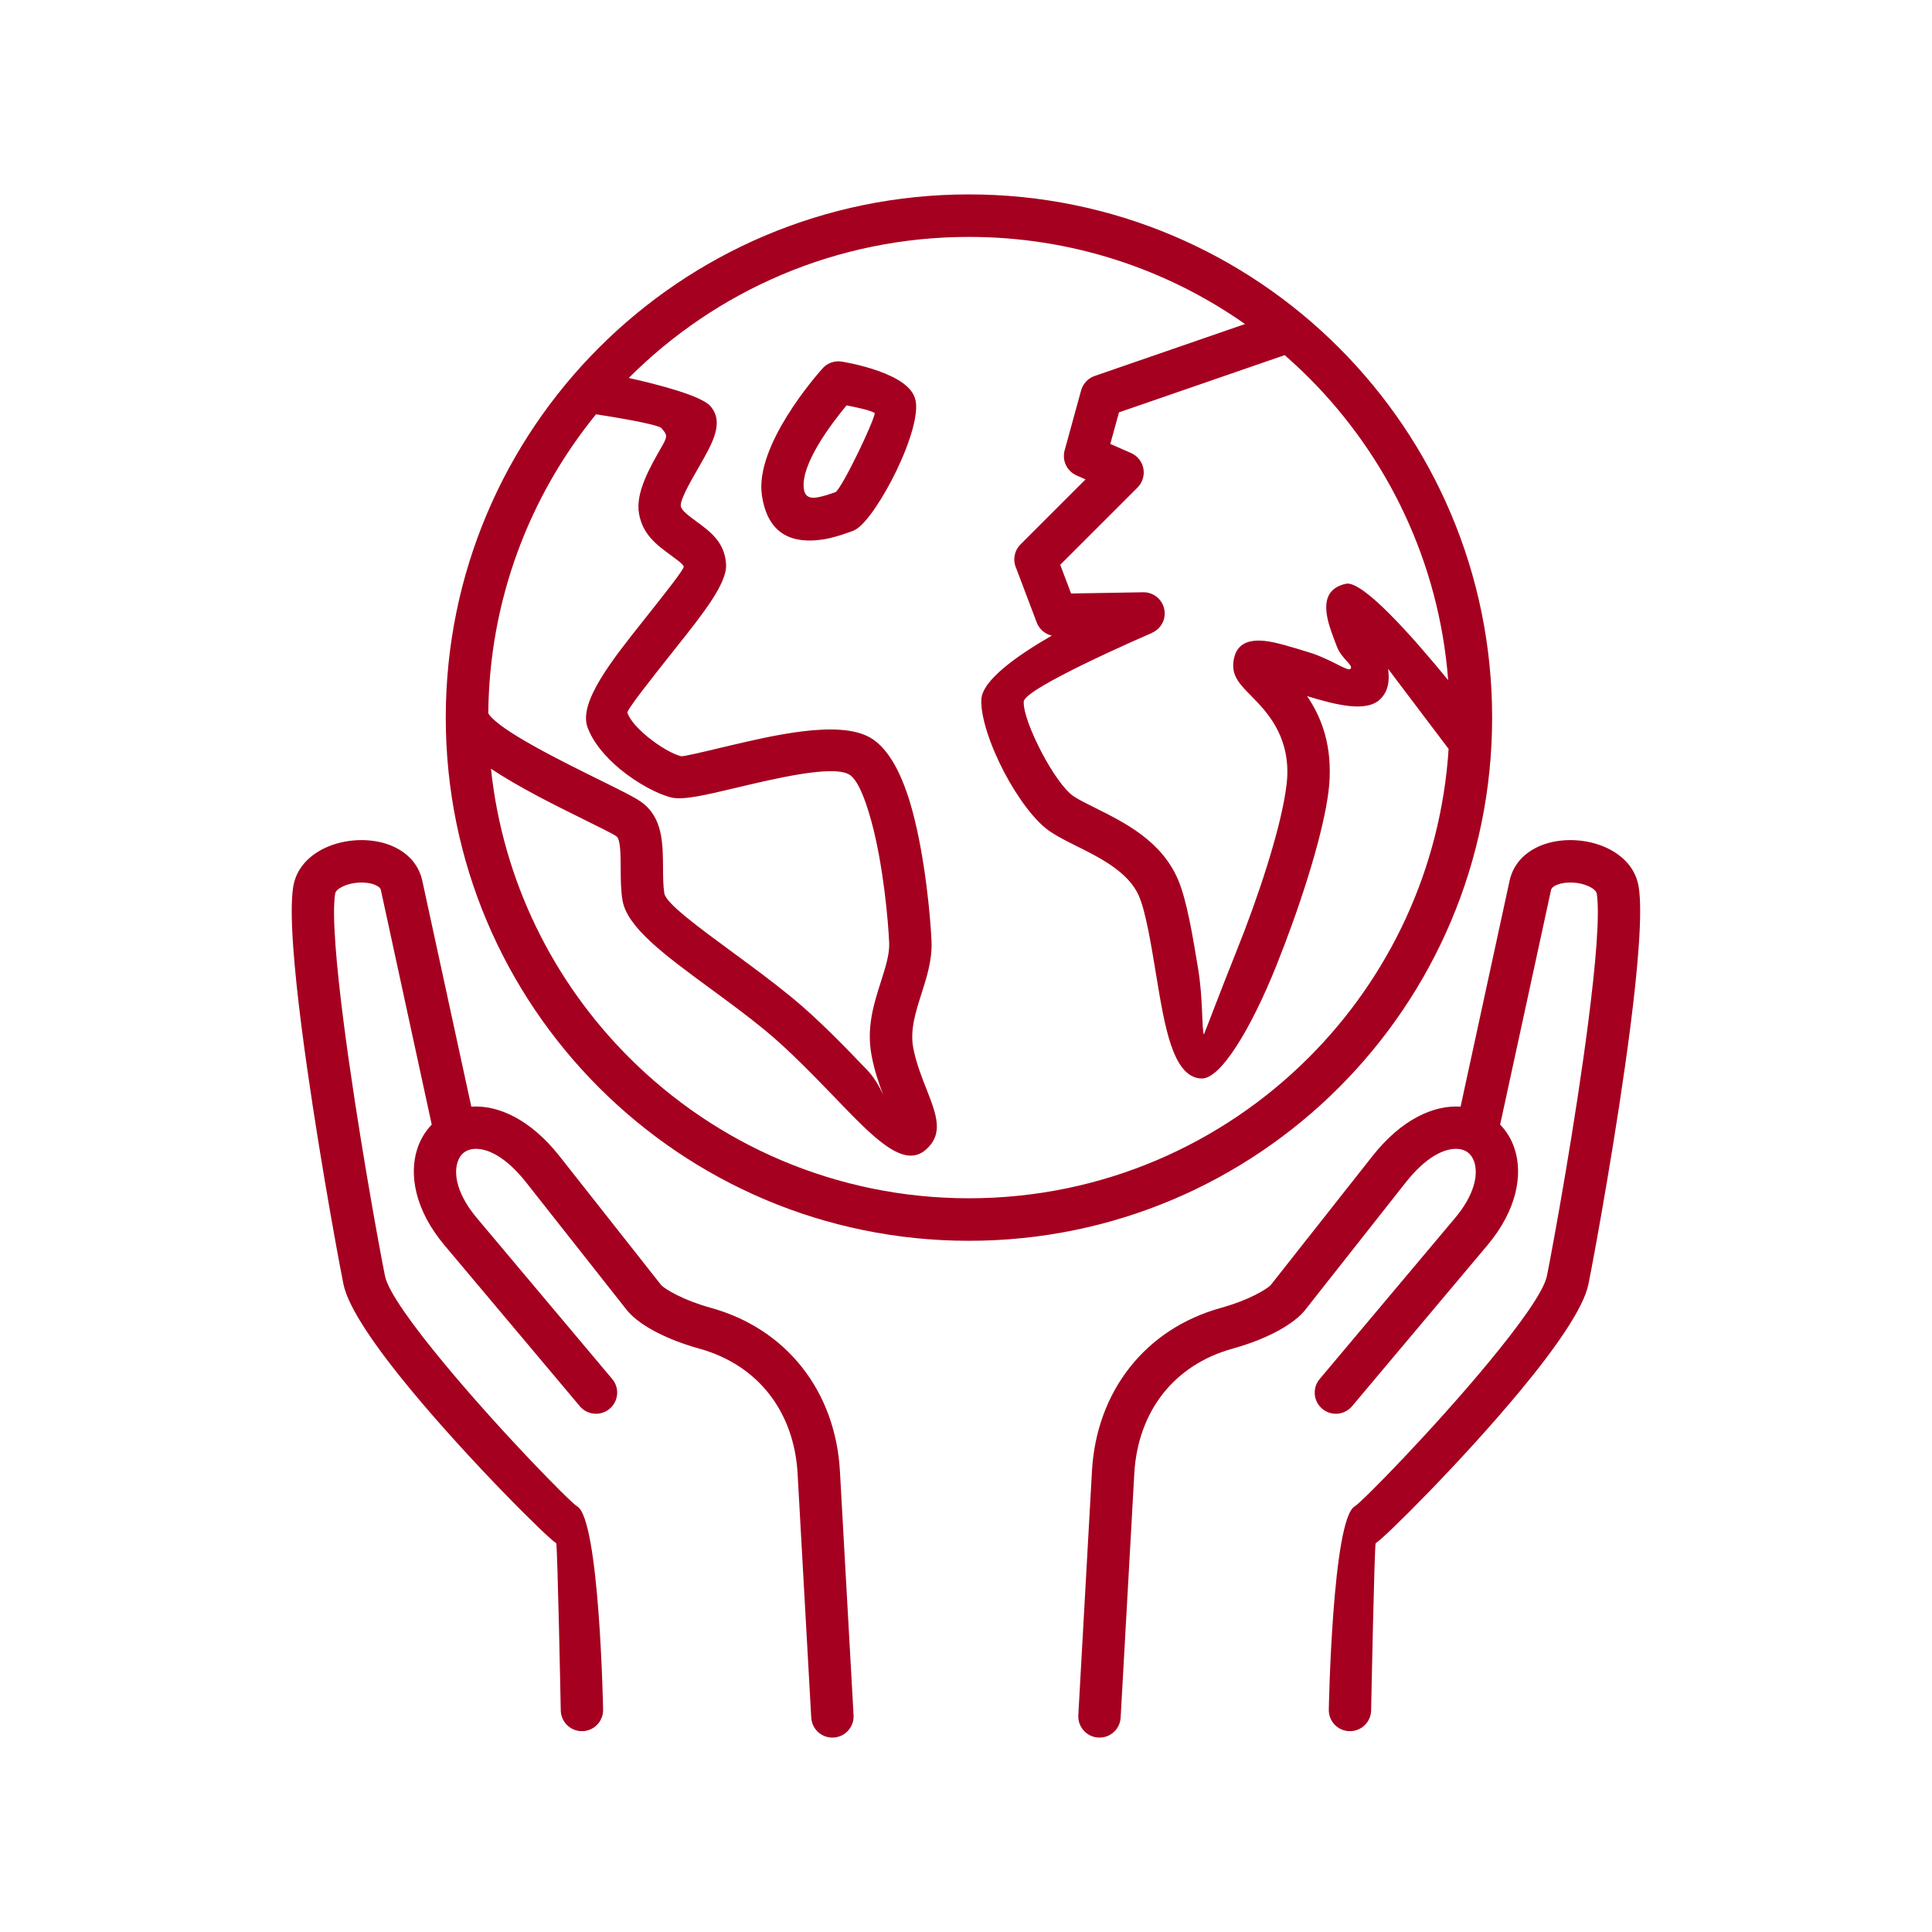 <svg xmlns="http://www.w3.org/2000/svg" xmlns:xlink="http://www.w3.org/1999/xlink" width="600" zoomAndPan="magnify" viewBox="0 0 450 450" height="600" preserveAspectRatio="xMidYMid meet" version="1.0"><defs><clipPath id="3c2d385d3b"><path d="M 67.949 45.277 L 382.027 45.277 L 382.027 404.723 L 67.949 404.723 Z M 67.949 45.277 " clip-rule="nonzero"/></clipPath></defs><g clip-path="url(#3c2d385d3b)"><path fill="#a50020" d="M 319.363 398.391 C 319.309 401.113 317.059 403.273 314.332 403.223 C 311.605 403.168 309.441 400.918 309.504 398.195 C 309.504 398.066 310.332 353.805 315.551 350.852 C 317.113 349.965 333.723 333.047 346.629 317.441 C 353.797 308.785 359.57 300.863 360.312 297.168 C 361.895 289.273 366.926 261.5 369.906 238.301 C 371.637 224.887 372.672 213.152 371.922 208.168 C 371.82 207.531 371.094 206.938 370.105 206.461 C 368.977 205.926 367.629 205.621 366.27 205.562 C 364.949 205.504 363.676 205.672 362.641 206.098 C 361.906 206.395 361.371 206.797 361.27 207.285 L 349.434 261.844 C 349.426 261.875 349.414 261.91 349.41 261.941 C 350.918 263.492 352.074 265.406 352.789 267.598 C 354.742 273.613 353.32 281.871 346.418 290.074 L 314.918 327.539 C 313.172 329.621 310.062 329.887 307.98 328.137 C 305.898 326.387 305.625 323.277 307.383 321.195 L 338.879 283.734 C 343.301 278.477 344.398 273.77 343.387 270.652 C 343.094 269.742 342.617 269.012 342 268.512 C 341.41 268.02 340.637 267.711 339.73 267.617 C 336.523 267.301 332.094 269.484 327.414 275.422 L 303.863 305.281 C 303.738 305.438 303.602 305.59 303.461 305.738 C 302.137 307.199 299.793 308.93 296.676 310.5 C 294.109 311.785 290.875 313.074 287.094 314.125 C 280.238 316.02 274.77 319.691 270.91 324.566 C 266.922 329.617 264.605 336.027 264.203 343.18 L 261.02 400.051 C 260.875 402.781 258.547 404.867 255.82 404.711 C 253.102 404.562 251.012 402.238 251.16 399.516 L 254.34 342.641 C 254.855 333.441 257.914 325.121 263.18 318.453 C 268.32 311.945 275.516 307.082 284.461 304.605 C 287.555 303.746 290.168 302.711 292.227 301.684 C 294.191 300.691 295.449 299.867 295.977 299.32 C 296.016 299.266 296.051 299.219 296.09 299.168 L 319.641 269.309 C 326.512 260.594 334.055 257.348 340.199 257.758 L 351.598 205.199 C 352.48 201.121 355.289 198.41 358.926 196.93 C 361.273 195.977 364 195.574 366.691 195.695 C 369.348 195.812 372.027 196.434 374.324 197.527 C 378.148 199.344 381.059 202.422 381.703 206.695 C 382.602 212.609 381.523 225.285 379.699 239.531 C 376.68 262.984 371.586 291.102 369.98 299.102 C 368.867 304.664 362.285 314.035 354.25 323.746 C 340.754 340.066 322.371 358.332 320.426 359.434 C 320.129 359.602 319.363 398.277 319.363 398.391 Z M 225.684 45.281 C 259.336 45.281 289.801 58.922 311.852 80.973 C 333.906 103.023 347.547 133.496 347.547 167.141 C 347.547 200.789 333.902 231.258 311.852 253.309 C 289.801 275.359 259.336 289.004 225.684 289.004 C 192.035 289.004 161.57 275.359 139.516 253.309 C 117.465 231.258 103.828 200.789 103.828 167.141 C 103.828 133.496 117.465 103.023 139.516 80.973 C 161.57 58.922 192.035 45.281 225.684 45.281 Z M 113.73 166.152 C 116.121 170.051 130.75 177.273 140.25 181.957 C 144.375 183.992 147.633 185.605 149.18 186.672 C 154.375 190.27 154.398 196.258 154.434 202.32 C 154.449 204.352 154.461 206.395 154.738 208.082 C 155.125 210.406 162.465 215.801 170.992 222.07 C 175.324 225.254 179.93 228.637 184.43 232.324 C 190.5 237.305 196.598 243.633 201.871 249.105 C 203.625 250.934 204.805 253.023 205.672 254.91 C 204.66 252.238 203.625 249.188 202.992 245.758 C 201.789 239.27 203.527 233.82 205.203 228.578 C 206.227 225.363 207.223 222.254 207.105 219.582 C 206.895 214.742 205.773 201.551 202.938 191.215 C 201.465 185.836 199.703 181.473 197.746 180.375 C 193.812 178.172 180.711 181.285 170.914 183.617 C 164.453 185.152 159.199 186.402 156.445 185.766 C 153.277 185.035 148.441 182.461 144.453 179.168 C 141.066 176.367 138.09 172.91 136.824 169.32 C 134.773 163.52 142.57 153.703 149.895 144.5 C 154.723 138.414 159.297 132.664 159.25 131.992 C 159.227 131.504 157.754 130.43 156.234 129.312 C 153.016 126.957 149.699 124.535 148.836 119.633 C 147.973 114.754 151.34 108.898 154.273 103.785 C 155.574 101.523 155.352 101.227 154.07 99.738 C 153.238 98.77 141.781 96.953 138.824 96.5 C 123.324 115.527 113.961 139.75 113.73 166.152 Z M 177.453 115.289 C 175.82 103.816 190.008 87.586 191.484 85.926 C 192.562 84.652 194.254 83.945 196.023 84.219 C 196.062 84.227 209.828 86.336 212.738 91.859 C 212.871 92.125 213.008 92.438 213.129 92.809 C 214.199 96.02 211.91 103.191 208.805 109.621 C 205.785 115.891 201.723 122.066 199.164 123.422 C 198.895 123.559 198.578 123.691 198.215 123.812 C 197.996 123.883 198.023 123.883 197.555 124.047 C 196.062 124.57 193.883 125.336 191.461 125.68 C 185.383 126.551 178.875 125.203 177.453 115.289 Z M 197.176 94.426 C 193.723 98.586 186.418 108.152 187.238 113.898 C 187.512 115.816 188.832 116.074 190.07 115.895 C 191.594 115.68 193.203 115.113 194.305 114.727 C 194.367 114.711 194.418 114.688 194.664 114.602 C 195.492 113.918 197.75 109.82 199.918 105.328 C 201.863 101.289 203.555 97.434 203.766 96.23 C 202.824 95.574 199.566 94.875 197.176 94.426 Z M 337.41 174.441 C 334.891 171.109 328.52 162.668 323.305 155.773 C 323.707 158.496 323.375 160.957 321.543 162.797 C 318.348 165.996 311.363 164.238 304.445 162.141 C 307.496 166.602 310.043 172.676 309.699 181.148 C 309.633 182.668 309.469 184.27 309.211 185.934 C 307.645 196.129 302.527 211.871 297.25 225.012 C 291.383 239.633 284.289 251.383 279.848 251.203 C 279.555 251.191 279.352 251.18 279.23 251.156 C 273.105 250.215 271.254 238.988 269.316 227.238 C 268.117 219.961 266.883 212.434 265.293 208.73 C 262.891 203.113 256.172 199.762 250.758 197.066 C 248.605 195.992 246.625 195.008 244.797 193.82 C 241.141 191.457 237.031 185.816 233.914 179.898 C 230.688 173.762 228.359 166.957 228.582 162.871 C 228.824 158.477 236.684 152.82 244.98 148.047 C 243.426 147.684 242.07 146.582 241.465 144.973 L 236.707 132.383 C 235.863 130.559 236.191 128.32 237.695 126.805 L 252.844 111.66 L 250.73 110.734 L 250.738 110.723 C 248.539 109.758 247.32 107.305 247.969 104.914 L 251.809 90.941 C 252.227 89.422 253.359 88.129 254.961 87.574 L 289.988 75.477 C 271.793 62.691 249.617 55.18 225.684 55.18 C 194.77 55.18 166.773 67.715 146.52 87.969 L 146.453 88.035 C 153.312 89.566 163.391 92.168 165.488 94.617 C 168.738 98.406 165.984 103.195 162.824 108.695 C 160.73 112.34 158.328 116.516 158.578 117.93 C 158.758 118.922 160.441 120.152 162.07 121.352 C 165.48 123.852 168.793 126.273 169.117 131.414 C 169.398 135.844 163.676 143.035 157.621 150.648 C 151.957 157.781 145.91 165.387 146.141 166.035 C 146.75 167.762 148.586 169.754 150.758 171.551 C 153.633 173.93 156.805 175.707 158.652 176.137 C 159.125 176.25 163.391 175.234 168.637 173.984 C 180.023 171.281 195.262 167.656 202.578 171.746 C 207.203 174.344 210.344 180.93 212.449 188.621 C 215.531 199.855 216.738 213.992 216.965 219.16 C 217.156 223.543 215.895 227.48 214.598 231.559 C 213.297 235.637 211.941 239.883 212.695 243.977 C 213.336 247.422 214.652 250.789 215.77 253.617 C 218.133 259.648 219.875 264.082 215.633 267.789 C 210.488 272.293 203.547 265.082 194.758 255.949 C 189.641 250.648 183.73 244.512 178.168 239.945 C 174.082 236.59 169.48 233.211 165.156 230.035 C 154.879 222.484 146.039 215.988 144.996 209.707 C 144.598 207.352 144.586 204.852 144.574 202.359 C 144.551 198.887 144.539 195.465 143.566 194.789 C 142.652 194.156 139.66 192.684 135.879 190.816 C 129.457 187.648 120.98 183.465 114.355 179.043 C 117.117 205.207 128.887 228.684 146.52 246.305 C 166.773 266.57 194.77 279.102 225.684 279.102 C 256.602 279.102 284.59 266.57 304.855 246.305 C 323.508 227.652 335.605 202.453 337.41 174.441 Z M 299.227 82.719 L 260.633 96.047 L 258.613 103.398 L 263.449 105.527 C 265.945 106.625 267.082 109.539 265.977 112.043 C 265.727 112.625 265.371 113.121 264.953 113.547 L 264.953 113.555 L 246.949 131.555 L 249.477 138.238 L 266.27 137.949 C 268.992 137.91 271.23 140.082 271.281 142.805 C 271.312 144.867 270.078 146.648 268.293 147.414 L 268.305 147.426 C 268.215 147.461 238.621 160.219 238.449 163.41 C 238.316 165.715 240.152 170.543 242.652 175.301 C 245.086 179.926 247.992 184.133 250.172 185.543 C 251.348 186.305 253.172 187.215 255.168 188.211 C 262.016 191.621 270.527 195.867 274.379 204.863 C 276.426 209.633 277.766 217.773 279.066 225.652 C 280.238 232.742 279.867 239.324 280.398 240.98 C 281.145 239.195 284.176 231.078 288.082 221.336 C 293.113 208.816 297.973 193.934 299.43 184.461 C 299.652 182.996 299.793 181.75 299.832 180.758 C 300.234 171.031 294.777 165.484 291.484 162.145 C 288.809 159.434 286.914 157.504 287.277 154.219 C 287.734 150.152 290.445 148.824 294.688 149.297 C 297.262 149.586 301.094 150.766 305.113 152.016 C 309.961 153.512 313.879 156.461 314.539 155.797 C 315.363 154.969 312.512 153.5 311.402 150.645 C 310.516 148.328 309.664 146.133 309.246 144.246 C 308.301 139.977 309.195 136.926 313.48 135.969 C 317.355 135.113 328.973 148.238 337.309 158.422 C 335.199 130.98 323.188 106.312 304.855 87.969 C 303.039 86.156 301.156 84.41 299.227 82.719 Z M 142.594 321.195 C 144.348 323.277 144.078 326.387 141.992 328.137 C 139.914 329.887 136.805 329.621 135.055 327.539 L 103.555 290.074 C 96.656 281.871 95.234 273.613 97.188 267.598 C 97.902 265.406 99.055 263.492 100.566 261.941 C 100.555 261.91 100.547 261.875 100.539 261.844 L 88.707 207.285 C 88.602 206.797 88.066 206.395 87.336 206.098 C 86.297 205.672 85.02 205.504 83.703 205.562 C 82.344 205.621 80.996 205.926 79.867 206.461 C 78.879 206.938 78.156 207.531 78.055 208.168 C 77.301 213.152 78.34 224.887 80.066 238.301 C 83.051 261.5 88.082 289.273 89.664 297.168 C 90.402 300.863 96.18 308.785 103.348 317.441 C 116.25 333.047 132.863 349.965 134.422 350.852 C 139.641 353.805 140.473 398.066 140.473 398.195 C 140.527 400.918 138.367 403.168 135.641 403.223 C 132.914 403.273 130.664 401.113 130.613 398.391 C 130.613 398.277 129.848 359.602 129.551 359.434 C 127.605 358.332 109.223 340.066 95.723 323.746 C 87.691 314.035 81.109 304.664 79.996 299.102 C 78.391 291.102 73.293 262.984 70.277 239.531 C 68.449 225.285 67.375 212.609 68.273 206.695 C 68.918 202.422 71.824 199.344 75.652 197.527 C 77.949 196.434 80.629 195.812 83.281 195.695 C 85.977 195.574 88.699 195.977 91.051 196.93 C 94.688 198.41 97.492 201.121 98.375 205.199 L 109.777 257.758 C 115.918 257.348 123.465 260.594 130.336 269.309 L 153.883 299.168 C 153.926 299.219 153.957 299.266 153.996 299.32 C 154.527 299.867 155.785 300.691 157.75 301.684 C 159.805 302.711 162.422 303.746 165.516 304.605 C 174.461 307.082 181.652 311.945 186.797 318.453 C 192.062 325.121 195.117 333.441 195.633 342.641 L 198.812 399.516 C 198.961 402.238 196.871 404.562 194.152 404.711 C 191.43 404.867 189.098 402.781 188.953 400.051 L 185.773 343.18 C 185.371 336.027 183.055 329.617 179.059 324.566 C 175.203 319.691 169.738 316.02 162.879 314.125 C 159.098 313.074 155.863 311.785 153.297 310.5 C 150.176 308.93 147.84 307.199 146.516 305.738 C 146.375 305.59 146.234 305.438 146.109 305.281 L 122.559 275.422 C 117.883 269.484 113.453 267.301 110.246 267.617 C 109.34 267.711 108.566 268.02 107.973 268.512 C 107.359 269.012 106.883 269.742 106.586 270.652 C 105.574 273.77 106.672 278.477 111.098 283.734 L 142.594 321.195 " fill-opacity="1" fill-rule="nonzero"/></g></svg>